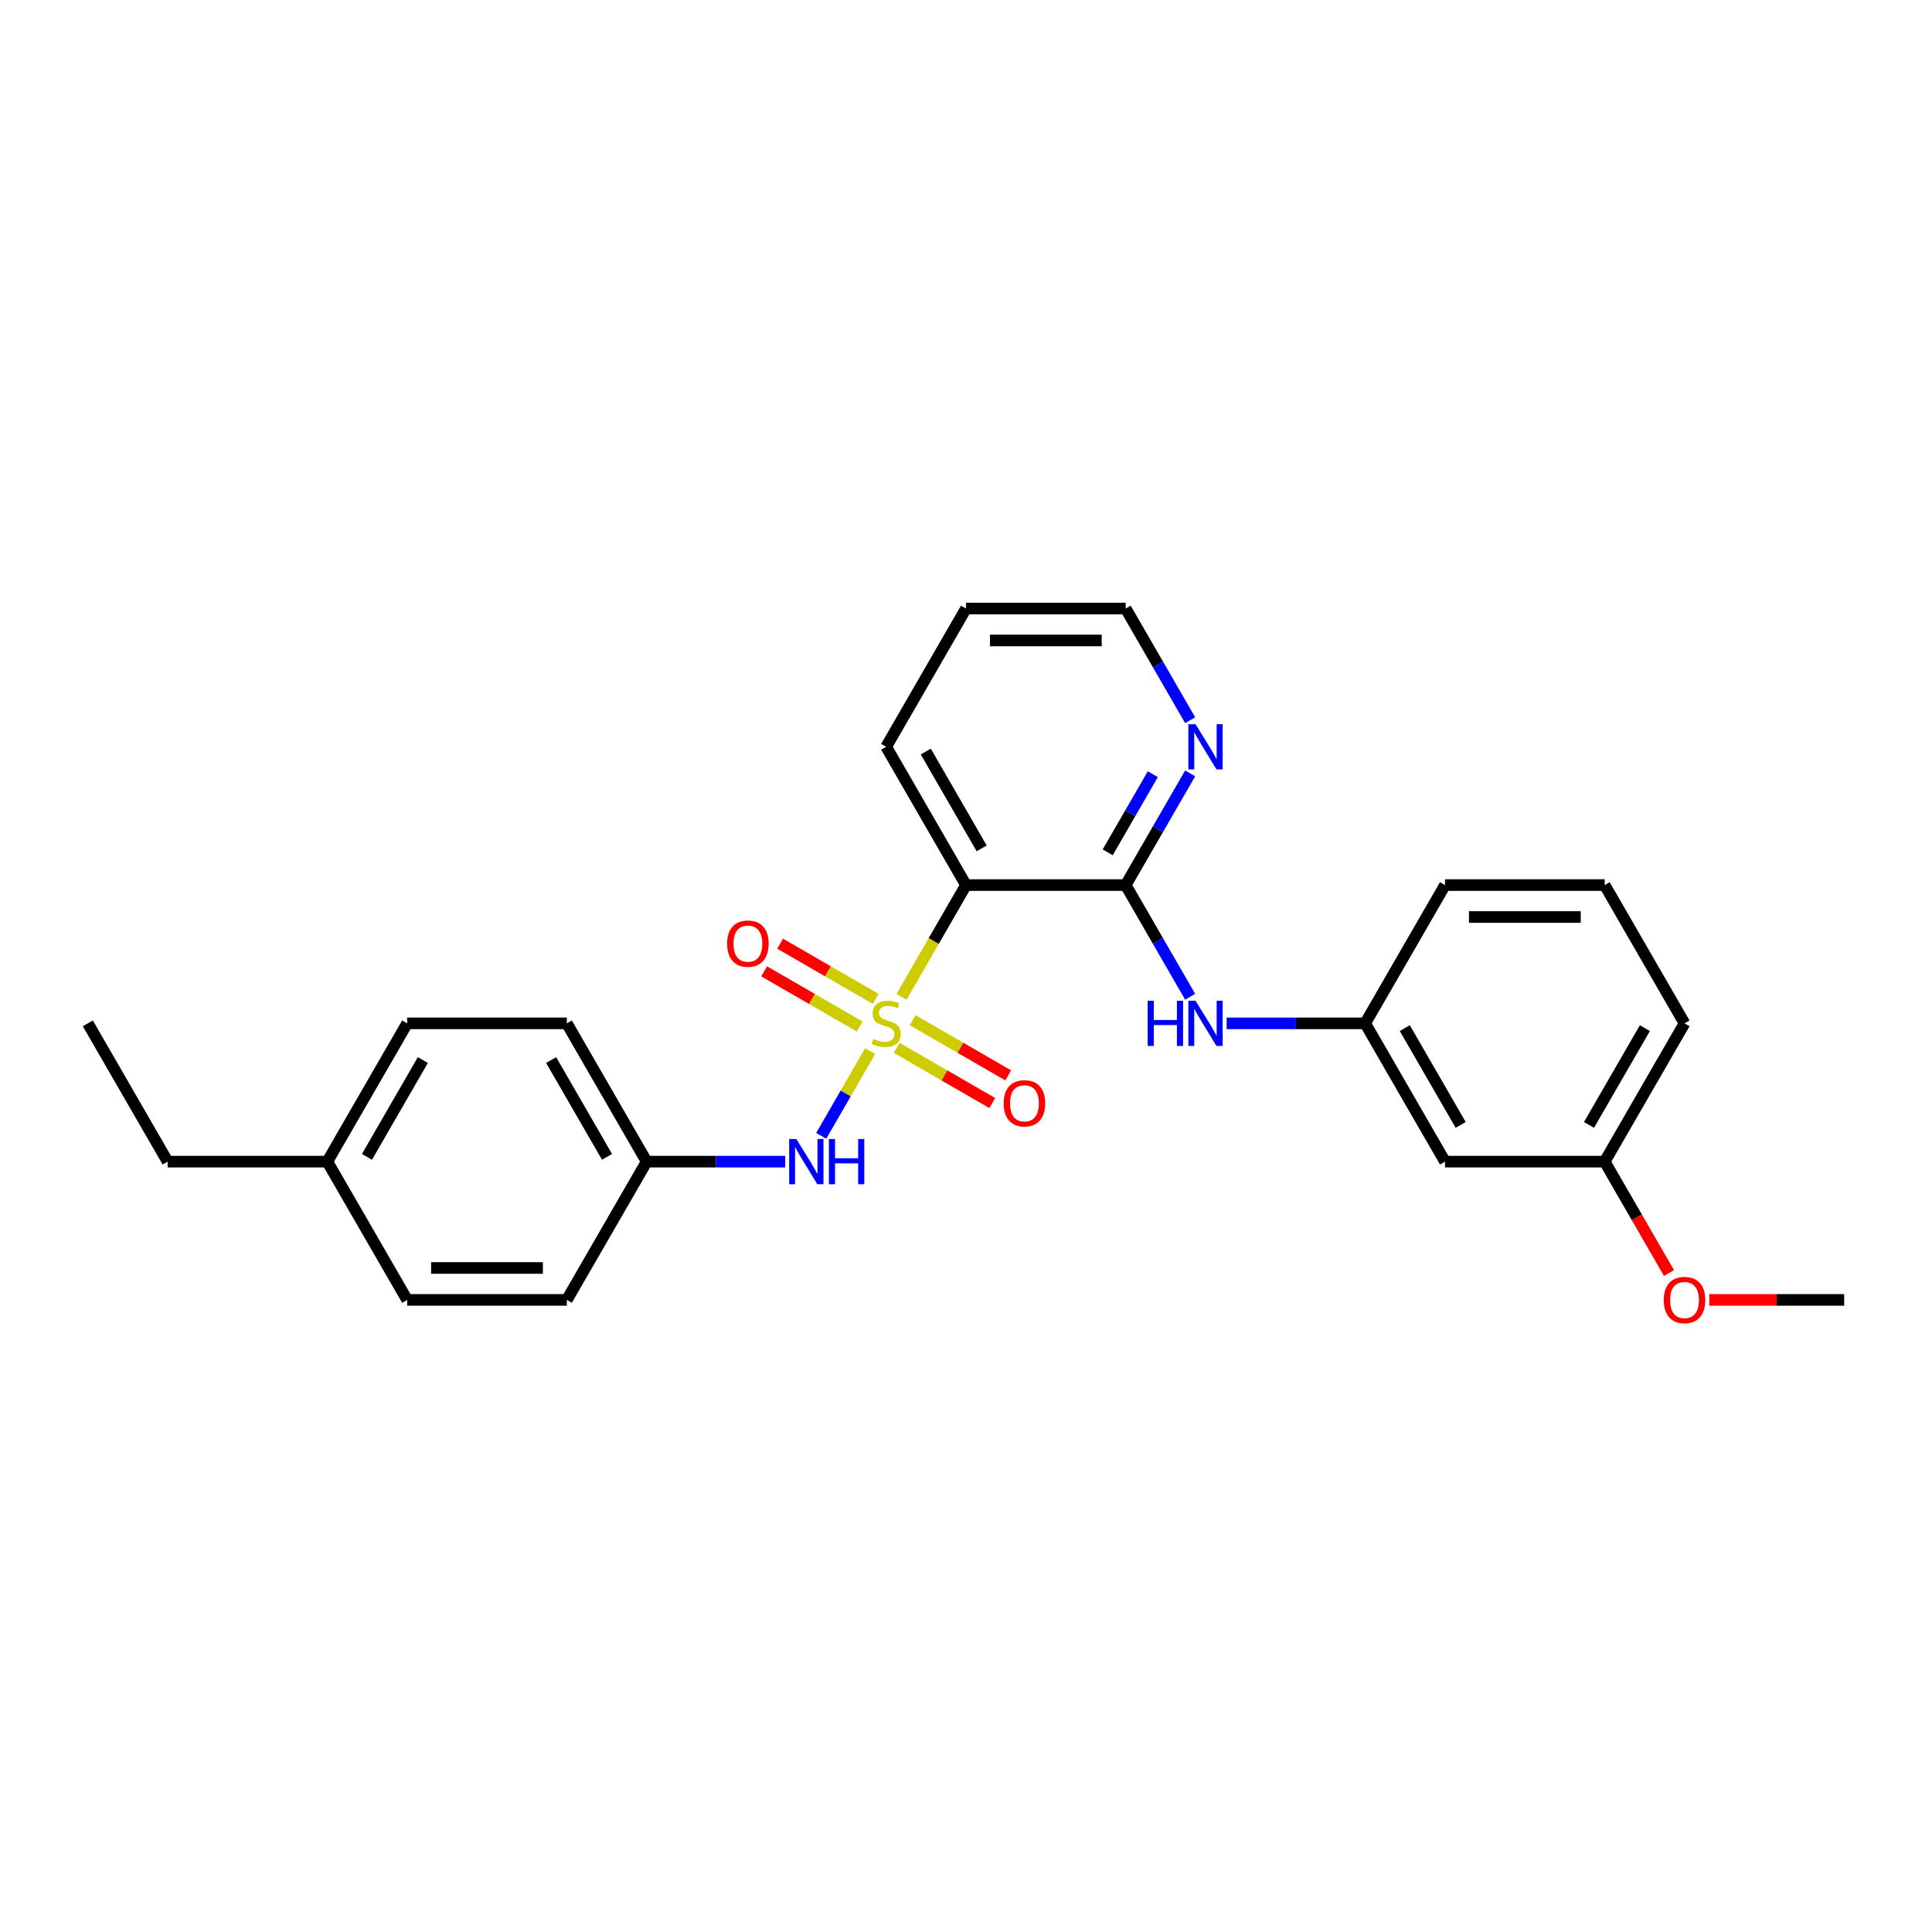<?xml version='1.0' encoding='iso-8859-1'?>
<svg version='1.1' baseProfile='full'
              xmlns='http://www.w3.org/2000/svg'
                      xmlns:rdkit='http://www.rdkit.org/xml'
                      xmlns:xlink='http://www.w3.org/1999/xlink'
                  xml:space='preserve'
width='1000px' height='1000px' viewBox='0 0 1000 1000'>
<!-- END OF HEADER -->
<rect style='opacity:1.0;fill:#FFFFFF;stroke:none' width='1000' height='1000' x='0' y='0'> </rect>
<path class='bond-0' d='M 466.608,515.951 L 483.304,487.033' style='fill:none;fill-rule:evenodd;stroke:#CCCC00;stroke-width:6px;stroke-linecap:butt;stroke-linejoin:miter;stroke-opacity:1' />
<path class='bond-0' d='M 483.304,487.033 L 500,458.115' style='fill:none;fill-rule:evenodd;stroke:#000000;stroke-width:6px;stroke-linecap:butt;stroke-linejoin:miter;stroke-opacity:1' />
<path class='bond-2' d='M 450.385,544.051 L 437.725,565.978' style='fill:none;fill-rule:evenodd;stroke:#CCCC00;stroke-width:6px;stroke-linecap:butt;stroke-linejoin:miter;stroke-opacity:1' />
<path class='bond-2' d='M 437.725,565.978 L 425.065,587.905' style='fill:none;fill-rule:evenodd;stroke:#0000FF;stroke-width:6px;stroke-linecap:butt;stroke-linejoin:miter;stroke-opacity:1' />
<path class='bond-4' d='M 453.24,517.004 L 428.505,502.724' style='fill:none;fill-rule:evenodd;stroke:#CCCC00;stroke-width:6px;stroke-linecap:butt;stroke-linejoin:miter;stroke-opacity:1' />
<path class='bond-4' d='M 428.505,502.724 L 403.771,488.444' style='fill:none;fill-rule:evenodd;stroke:#FF0000;stroke-width:6px;stroke-linecap:butt;stroke-linejoin:miter;stroke-opacity:1' />
<path class='bond-4' d='M 444.975,531.319 L 420.241,517.039' style='fill:none;fill-rule:evenodd;stroke:#CCCC00;stroke-width:6px;stroke-linecap:butt;stroke-linejoin:miter;stroke-opacity:1' />
<path class='bond-4' d='M 420.241,517.039 L 395.507,502.758' style='fill:none;fill-rule:evenodd;stroke:#FF0000;stroke-width:6px;stroke-linecap:butt;stroke-linejoin:miter;stroke-opacity:1' />
<path class='bond-5' d='M 464.116,542.37 L 488.85,556.65' style='fill:none;fill-rule:evenodd;stroke:#CCCC00;stroke-width:6px;stroke-linecap:butt;stroke-linejoin:miter;stroke-opacity:1' />
<path class='bond-5' d='M 488.85,556.65 L 513.584,570.93' style='fill:none;fill-rule:evenodd;stroke:#FF0000;stroke-width:6px;stroke-linecap:butt;stroke-linejoin:miter;stroke-opacity:1' />
<path class='bond-5' d='M 472.38,528.055 L 497.114,542.335' style='fill:none;fill-rule:evenodd;stroke:#CCCC00;stroke-width:6px;stroke-linecap:butt;stroke-linejoin:miter;stroke-opacity:1' />
<path class='bond-5' d='M 497.114,542.335 L 521.849,556.616' style='fill:none;fill-rule:evenodd;stroke:#FF0000;stroke-width:6px;stroke-linecap:butt;stroke-linejoin:miter;stroke-opacity:1' />
<path class='bond-1' d='M 500,458.115 L 582.645,458.115' style='fill:none;fill-rule:evenodd;stroke:#000000;stroke-width:6px;stroke-linecap:butt;stroke-linejoin:miter;stroke-opacity:1' />
<path class='bond-11' d='M 500,458.115 L 458.678,386.542' style='fill:none;fill-rule:evenodd;stroke:#000000;stroke-width:6px;stroke-linecap:butt;stroke-linejoin:miter;stroke-opacity:1' />
<path class='bond-11' d='M 508.116,439.114 L 479.191,389.014' style='fill:none;fill-rule:evenodd;stroke:#000000;stroke-width:6px;stroke-linecap:butt;stroke-linejoin:miter;stroke-opacity:1' />
<path class='bond-3' d='M 582.645,458.115 L 599.331,487.017' style='fill:none;fill-rule:evenodd;stroke:#000000;stroke-width:6px;stroke-linecap:butt;stroke-linejoin:miter;stroke-opacity:1' />
<path class='bond-3' d='M 599.331,487.017 L 616.018,515.918' style='fill:none;fill-rule:evenodd;stroke:#0000FF;stroke-width:6px;stroke-linecap:butt;stroke-linejoin:miter;stroke-opacity:1' />
<path class='bond-6' d='M 582.645,458.115 L 599.331,429.213' style='fill:none;fill-rule:evenodd;stroke:#000000;stroke-width:6px;stroke-linecap:butt;stroke-linejoin:miter;stroke-opacity:1' />
<path class='bond-6' d='M 599.331,429.213 L 616.018,400.311' style='fill:none;fill-rule:evenodd;stroke:#0000FF;stroke-width:6px;stroke-linecap:butt;stroke-linejoin:miter;stroke-opacity:1' />
<path class='bond-6' d='M 573.336,441.18 L 585.017,420.948' style='fill:none;fill-rule:evenodd;stroke:#000000;stroke-width:6px;stroke-linecap:butt;stroke-linejoin:miter;stroke-opacity:1' />
<path class='bond-6' d='M 585.017,420.948 L 596.697,400.717' style='fill:none;fill-rule:evenodd;stroke:#0000FF;stroke-width:6px;stroke-linecap:butt;stroke-linejoin:miter;stroke-opacity:1' />
<path class='bond-9' d='M 406.413,601.259 L 370.562,601.259' style='fill:none;fill-rule:evenodd;stroke:#0000FF;stroke-width:6px;stroke-linecap:butt;stroke-linejoin:miter;stroke-opacity:1' />
<path class='bond-9' d='M 370.562,601.259 L 334.711,601.259' style='fill:none;fill-rule:evenodd;stroke:#000000;stroke-width:6px;stroke-linecap:butt;stroke-linejoin:miter;stroke-opacity:1' />
<path class='bond-7' d='M 634.909,529.687 L 670.76,529.687' style='fill:none;fill-rule:evenodd;stroke:#0000FF;stroke-width:6px;stroke-linecap:butt;stroke-linejoin:miter;stroke-opacity:1' />
<path class='bond-7' d='M 670.76,529.687 L 706.612,529.687' style='fill:none;fill-rule:evenodd;stroke:#000000;stroke-width:6px;stroke-linecap:butt;stroke-linejoin:miter;stroke-opacity:1' />
<path class='bond-27' d='M 616.018,372.774 L 599.331,343.872' style='fill:none;fill-rule:evenodd;stroke:#0000FF;stroke-width:6px;stroke-linecap:butt;stroke-linejoin:miter;stroke-opacity:1' />
<path class='bond-27' d='M 599.331,343.872 L 582.645,314.97' style='fill:none;fill-rule:evenodd;stroke:#000000;stroke-width:6px;stroke-linecap:butt;stroke-linejoin:miter;stroke-opacity:1' />
<path class='bond-8' d='M 706.612,529.687 L 747.934,601.259' style='fill:none;fill-rule:evenodd;stroke:#000000;stroke-width:6px;stroke-linecap:butt;stroke-linejoin:miter;stroke-opacity:1' />
<path class='bond-8' d='M 727.124,532.158 L 756.05,582.259' style='fill:none;fill-rule:evenodd;stroke:#000000;stroke-width:6px;stroke-linecap:butt;stroke-linejoin:miter;stroke-opacity:1' />
<path class='bond-20' d='M 706.612,529.687 L 747.934,458.115' style='fill:none;fill-rule:evenodd;stroke:#000000;stroke-width:6px;stroke-linecap:butt;stroke-linejoin:miter;stroke-opacity:1' />
<path class='bond-10' d='M 747.934,601.259 L 830.579,601.259' style='fill:none;fill-rule:evenodd;stroke:#000000;stroke-width:6px;stroke-linecap:butt;stroke-linejoin:miter;stroke-opacity:1' />
<path class='bond-13' d='M 334.711,601.259 L 293.388,672.832' style='fill:none;fill-rule:evenodd;stroke:#000000;stroke-width:6px;stroke-linecap:butt;stroke-linejoin:miter;stroke-opacity:1' />
<path class='bond-14' d='M 334.711,601.259 L 293.388,529.687' style='fill:none;fill-rule:evenodd;stroke:#000000;stroke-width:6px;stroke-linecap:butt;stroke-linejoin:miter;stroke-opacity:1' />
<path class='bond-14' d='M 314.198,598.788 L 285.272,548.687' style='fill:none;fill-rule:evenodd;stroke:#000000;stroke-width:6px;stroke-linecap:butt;stroke-linejoin:miter;stroke-opacity:1' />
<path class='bond-17' d='M 830.579,601.259 L 847.227,630.095' style='fill:none;fill-rule:evenodd;stroke:#000000;stroke-width:6px;stroke-linecap:butt;stroke-linejoin:miter;stroke-opacity:1' />
<path class='bond-17' d='M 847.227,630.095 L 863.875,658.931' style='fill:none;fill-rule:evenodd;stroke:#FF0000;stroke-width:6px;stroke-linecap:butt;stroke-linejoin:miter;stroke-opacity:1' />
<path class='bond-28' d='M 830.579,601.259 L 871.901,529.687' style='fill:none;fill-rule:evenodd;stroke:#000000;stroke-width:6px;stroke-linecap:butt;stroke-linejoin:miter;stroke-opacity:1' />
<path class='bond-28' d='M 822.462,582.259 L 851.388,532.158' style='fill:none;fill-rule:evenodd;stroke:#000000;stroke-width:6px;stroke-linecap:butt;stroke-linejoin:miter;stroke-opacity:1' />
<path class='bond-24' d='M 458.678,386.542 L 500,314.97' style='fill:none;fill-rule:evenodd;stroke:#000000;stroke-width:6px;stroke-linecap:butt;stroke-linejoin:miter;stroke-opacity:1' />
<path class='bond-12' d='M 169.421,601.259 L 210.744,529.687' style='fill:none;fill-rule:evenodd;stroke:#000000;stroke-width:6px;stroke-linecap:butt;stroke-linejoin:miter;stroke-opacity:1' />
<path class='bond-12' d='M 189.934,598.788 L 218.86,548.687' style='fill:none;fill-rule:evenodd;stroke:#000000;stroke-width:6px;stroke-linecap:butt;stroke-linejoin:miter;stroke-opacity:1' />
<path class='bond-22' d='M 169.421,601.259 L 86.777,601.259' style='fill:none;fill-rule:evenodd;stroke:#000000;stroke-width:6px;stroke-linecap:butt;stroke-linejoin:miter;stroke-opacity:1' />
<path class='bond-26' d='M 169.421,601.259 L 210.744,672.832' style='fill:none;fill-rule:evenodd;stroke:#000000;stroke-width:6px;stroke-linecap:butt;stroke-linejoin:miter;stroke-opacity:1' />
<path class='bond-15' d='M 293.388,672.832 L 210.744,672.832' style='fill:none;fill-rule:evenodd;stroke:#000000;stroke-width:6px;stroke-linecap:butt;stroke-linejoin:miter;stroke-opacity:1' />
<path class='bond-15' d='M 280.992,656.303 L 223.14,656.303' style='fill:none;fill-rule:evenodd;stroke:#000000;stroke-width:6px;stroke-linecap:butt;stroke-linejoin:miter;stroke-opacity:1' />
<path class='bond-16' d='M 293.388,529.687 L 210.744,529.687' style='fill:none;fill-rule:evenodd;stroke:#000000;stroke-width:6px;stroke-linecap:butt;stroke-linejoin:miter;stroke-opacity:1' />
<path class='bond-23' d='M 884.711,672.832 L 919.628,672.832' style='fill:none;fill-rule:evenodd;stroke:#FF0000;stroke-width:6px;stroke-linecap:butt;stroke-linejoin:miter;stroke-opacity:1' />
<path class='bond-23' d='M 919.628,672.832 L 954.545,672.832' style='fill:none;fill-rule:evenodd;stroke:#000000;stroke-width:6px;stroke-linecap:butt;stroke-linejoin:miter;stroke-opacity:1' />
<path class='bond-18' d='M 830.579,458.115 L 747.934,458.115' style='fill:none;fill-rule:evenodd;stroke:#000000;stroke-width:6px;stroke-linecap:butt;stroke-linejoin:miter;stroke-opacity:1' />
<path class='bond-18' d='M 818.182,474.644 L 760.331,474.644' style='fill:none;fill-rule:evenodd;stroke:#000000;stroke-width:6px;stroke-linecap:butt;stroke-linejoin:miter;stroke-opacity:1' />
<path class='bond-21' d='M 830.579,458.115 L 871.901,529.687' style='fill:none;fill-rule:evenodd;stroke:#000000;stroke-width:6px;stroke-linecap:butt;stroke-linejoin:miter;stroke-opacity:1' />
<path class='bond-19' d='M 582.645,314.97 L 500,314.97' style='fill:none;fill-rule:evenodd;stroke:#000000;stroke-width:6px;stroke-linecap:butt;stroke-linejoin:miter;stroke-opacity:1' />
<path class='bond-19' d='M 570.248,331.499 L 512.397,331.499' style='fill:none;fill-rule:evenodd;stroke:#000000;stroke-width:6px;stroke-linecap:butt;stroke-linejoin:miter;stroke-opacity:1' />
<path class='bond-25' d='M 86.777,601.259 L 45.455,529.687' style='fill:none;fill-rule:evenodd;stroke:#000000;stroke-width:6px;stroke-linecap:butt;stroke-linejoin:miter;stroke-opacity:1' />
<path  class='atom-0' d='M 452.066 537.72
Q 452.331 537.819, 453.421 538.282
Q 454.512 538.745, 455.702 539.042
Q 456.926 539.307, 458.116 539.307
Q 460.331 539.307, 461.62 538.249
Q 462.909 537.158, 462.909 535.274
Q 462.909 533.985, 462.248 533.191
Q 461.62 532.398, 460.628 531.968
Q 459.636 531.538, 457.983 531.042
Q 455.901 530.414, 454.645 529.819
Q 453.421 529.224, 452.529 527.968
Q 451.669 526.712, 451.669 524.596
Q 451.669 521.654, 453.653 519.836
Q 455.669 518.018, 459.636 518.018
Q 462.347 518.018, 465.421 519.307
L 464.661 521.852
Q 461.851 520.695, 459.736 520.695
Q 457.455 520.695, 456.198 521.654
Q 454.942 522.58, 454.975 524.199
Q 454.975 525.456, 455.603 526.216
Q 456.264 526.976, 457.19 527.406
Q 458.149 527.836, 459.736 528.332
Q 461.851 528.993, 463.107 529.654
Q 464.364 530.315, 465.256 531.67
Q 466.182 532.993, 466.182 535.274
Q 466.182 538.513, 464 540.266
Q 461.851 541.985, 458.248 541.985
Q 456.165 541.985, 454.579 541.522
Q 453.025 541.092, 451.174 540.332
L 452.066 537.72
' fill='#CCCC00'/>
<path  class='atom-3' d='M 412.182 589.557
L 419.851 601.954
Q 420.612 603.177, 421.835 605.392
Q 423.058 607.606, 423.124 607.739
L 423.124 589.557
L 426.231 589.557
L 426.231 612.962
L 423.025 612.962
L 414.793 599.408
Q 413.835 597.821, 412.81 596.003
Q 411.818 594.185, 411.521 593.623
L 411.521 612.962
L 408.479 612.962
L 408.479 589.557
L 412.182 589.557
' fill='#0000FF'/>
<path  class='atom-3' d='M 429.041 589.557
L 432.215 589.557
L 432.215 599.507
L 444.182 599.507
L 444.182 589.557
L 447.355 589.557
L 447.355 612.962
L 444.182 612.962
L 444.182 602.152
L 432.215 602.152
L 432.215 612.962
L 429.041 612.962
L 429.041 589.557
' fill='#0000FF'/>
<path  class='atom-4' d='M 594.033 517.985
L 597.207 517.985
L 597.207 527.935
L 609.174 527.935
L 609.174 517.985
L 612.347 517.985
L 612.347 541.389
L 609.174 541.389
L 609.174 530.58
L 597.207 530.58
L 597.207 541.389
L 594.033 541.389
L 594.033 517.985
' fill='#0000FF'/>
<path  class='atom-4' d='M 618.793 517.985
L 626.463 530.381
Q 627.223 531.604, 628.446 533.819
Q 629.669 536.034, 629.736 536.166
L 629.736 517.985
L 632.843 517.985
L 632.843 541.389
L 629.636 541.389
L 621.405 527.836
Q 620.446 526.249, 619.421 524.431
Q 618.43 522.613, 618.132 522.051
L 618.132 541.389
L 615.091 541.389
L 615.091 517.985
L 618.793 517.985
' fill='#0000FF'/>
<path  class='atom-5' d='M 376.362 488.431
Q 376.362 482.811, 379.138 479.67
Q 381.915 476.53, 387.105 476.53
Q 392.295 476.53, 395.072 479.67
Q 397.849 482.811, 397.849 488.431
Q 397.849 494.117, 395.039 497.356
Q 392.229 500.563, 387.105 500.563
Q 381.948 500.563, 379.138 497.356
Q 376.362 494.15, 376.362 488.431
M 387.105 497.918
Q 390.676 497.918, 392.593 495.538
Q 394.543 493.125, 394.543 488.431
Q 394.543 483.836, 392.593 481.522
Q 390.676 479.175, 387.105 479.175
Q 383.535 479.175, 381.585 481.489
Q 379.667 483.803, 379.667 488.431
Q 379.667 493.158, 381.585 495.538
Q 383.535 497.918, 387.105 497.918
' fill='#FF0000'/>
<path  class='atom-6' d='M 519.506 571.075
Q 519.506 565.456, 522.283 562.315
Q 525.06 559.175, 530.25 559.175
Q 535.44 559.175, 538.217 562.315
Q 540.994 565.456, 540.994 571.075
Q 540.994 576.761, 538.184 580.001
Q 535.374 583.208, 530.25 583.208
Q 525.093 583.208, 522.283 580.001
Q 519.506 576.794, 519.506 571.075
M 530.25 580.563
Q 533.82 580.563, 535.738 578.183
Q 537.688 575.77, 537.688 571.075
Q 537.688 566.48, 535.738 564.166
Q 533.82 561.819, 530.25 561.819
Q 526.68 561.819, 524.729 564.133
Q 522.812 566.447, 522.812 571.075
Q 522.812 575.803, 524.729 578.183
Q 526.68 580.563, 530.25 580.563
' fill='#FF0000'/>
<path  class='atom-7' d='M 618.793 374.84
L 626.463 387.237
Q 627.223 388.46, 628.446 390.675
Q 629.669 392.889, 629.736 393.022
L 629.736 374.84
L 632.843 374.84
L 632.843 398.245
L 629.636 398.245
L 621.405 384.691
Q 620.446 383.104, 619.421 381.286
Q 618.43 379.468, 618.132 378.906
L 618.132 398.245
L 615.091 398.245
L 615.091 374.84
L 618.793 374.84
' fill='#0000FF'/>
<path  class='atom-18' d='M 861.157 672.898
Q 861.157 667.278, 863.934 664.137
Q 866.711 660.997, 871.901 660.997
Q 877.091 660.997, 879.868 664.137
Q 882.645 667.278, 882.645 672.898
Q 882.645 678.584, 879.835 681.823
Q 877.025 685.03, 871.901 685.03
Q 866.744 685.03, 863.934 681.823
Q 861.157 678.617, 861.157 672.898
M 871.901 682.385
Q 875.471 682.385, 877.388 680.005
Q 879.339 677.592, 879.339 672.898
Q 879.339 668.303, 877.388 665.989
Q 875.471 663.642, 871.901 663.642
Q 868.331 663.642, 866.38 665.956
Q 864.463 668.27, 864.463 672.898
Q 864.463 677.625, 866.38 680.005
Q 868.331 682.385, 871.901 682.385
' fill='#FF0000'/>
</svg>
